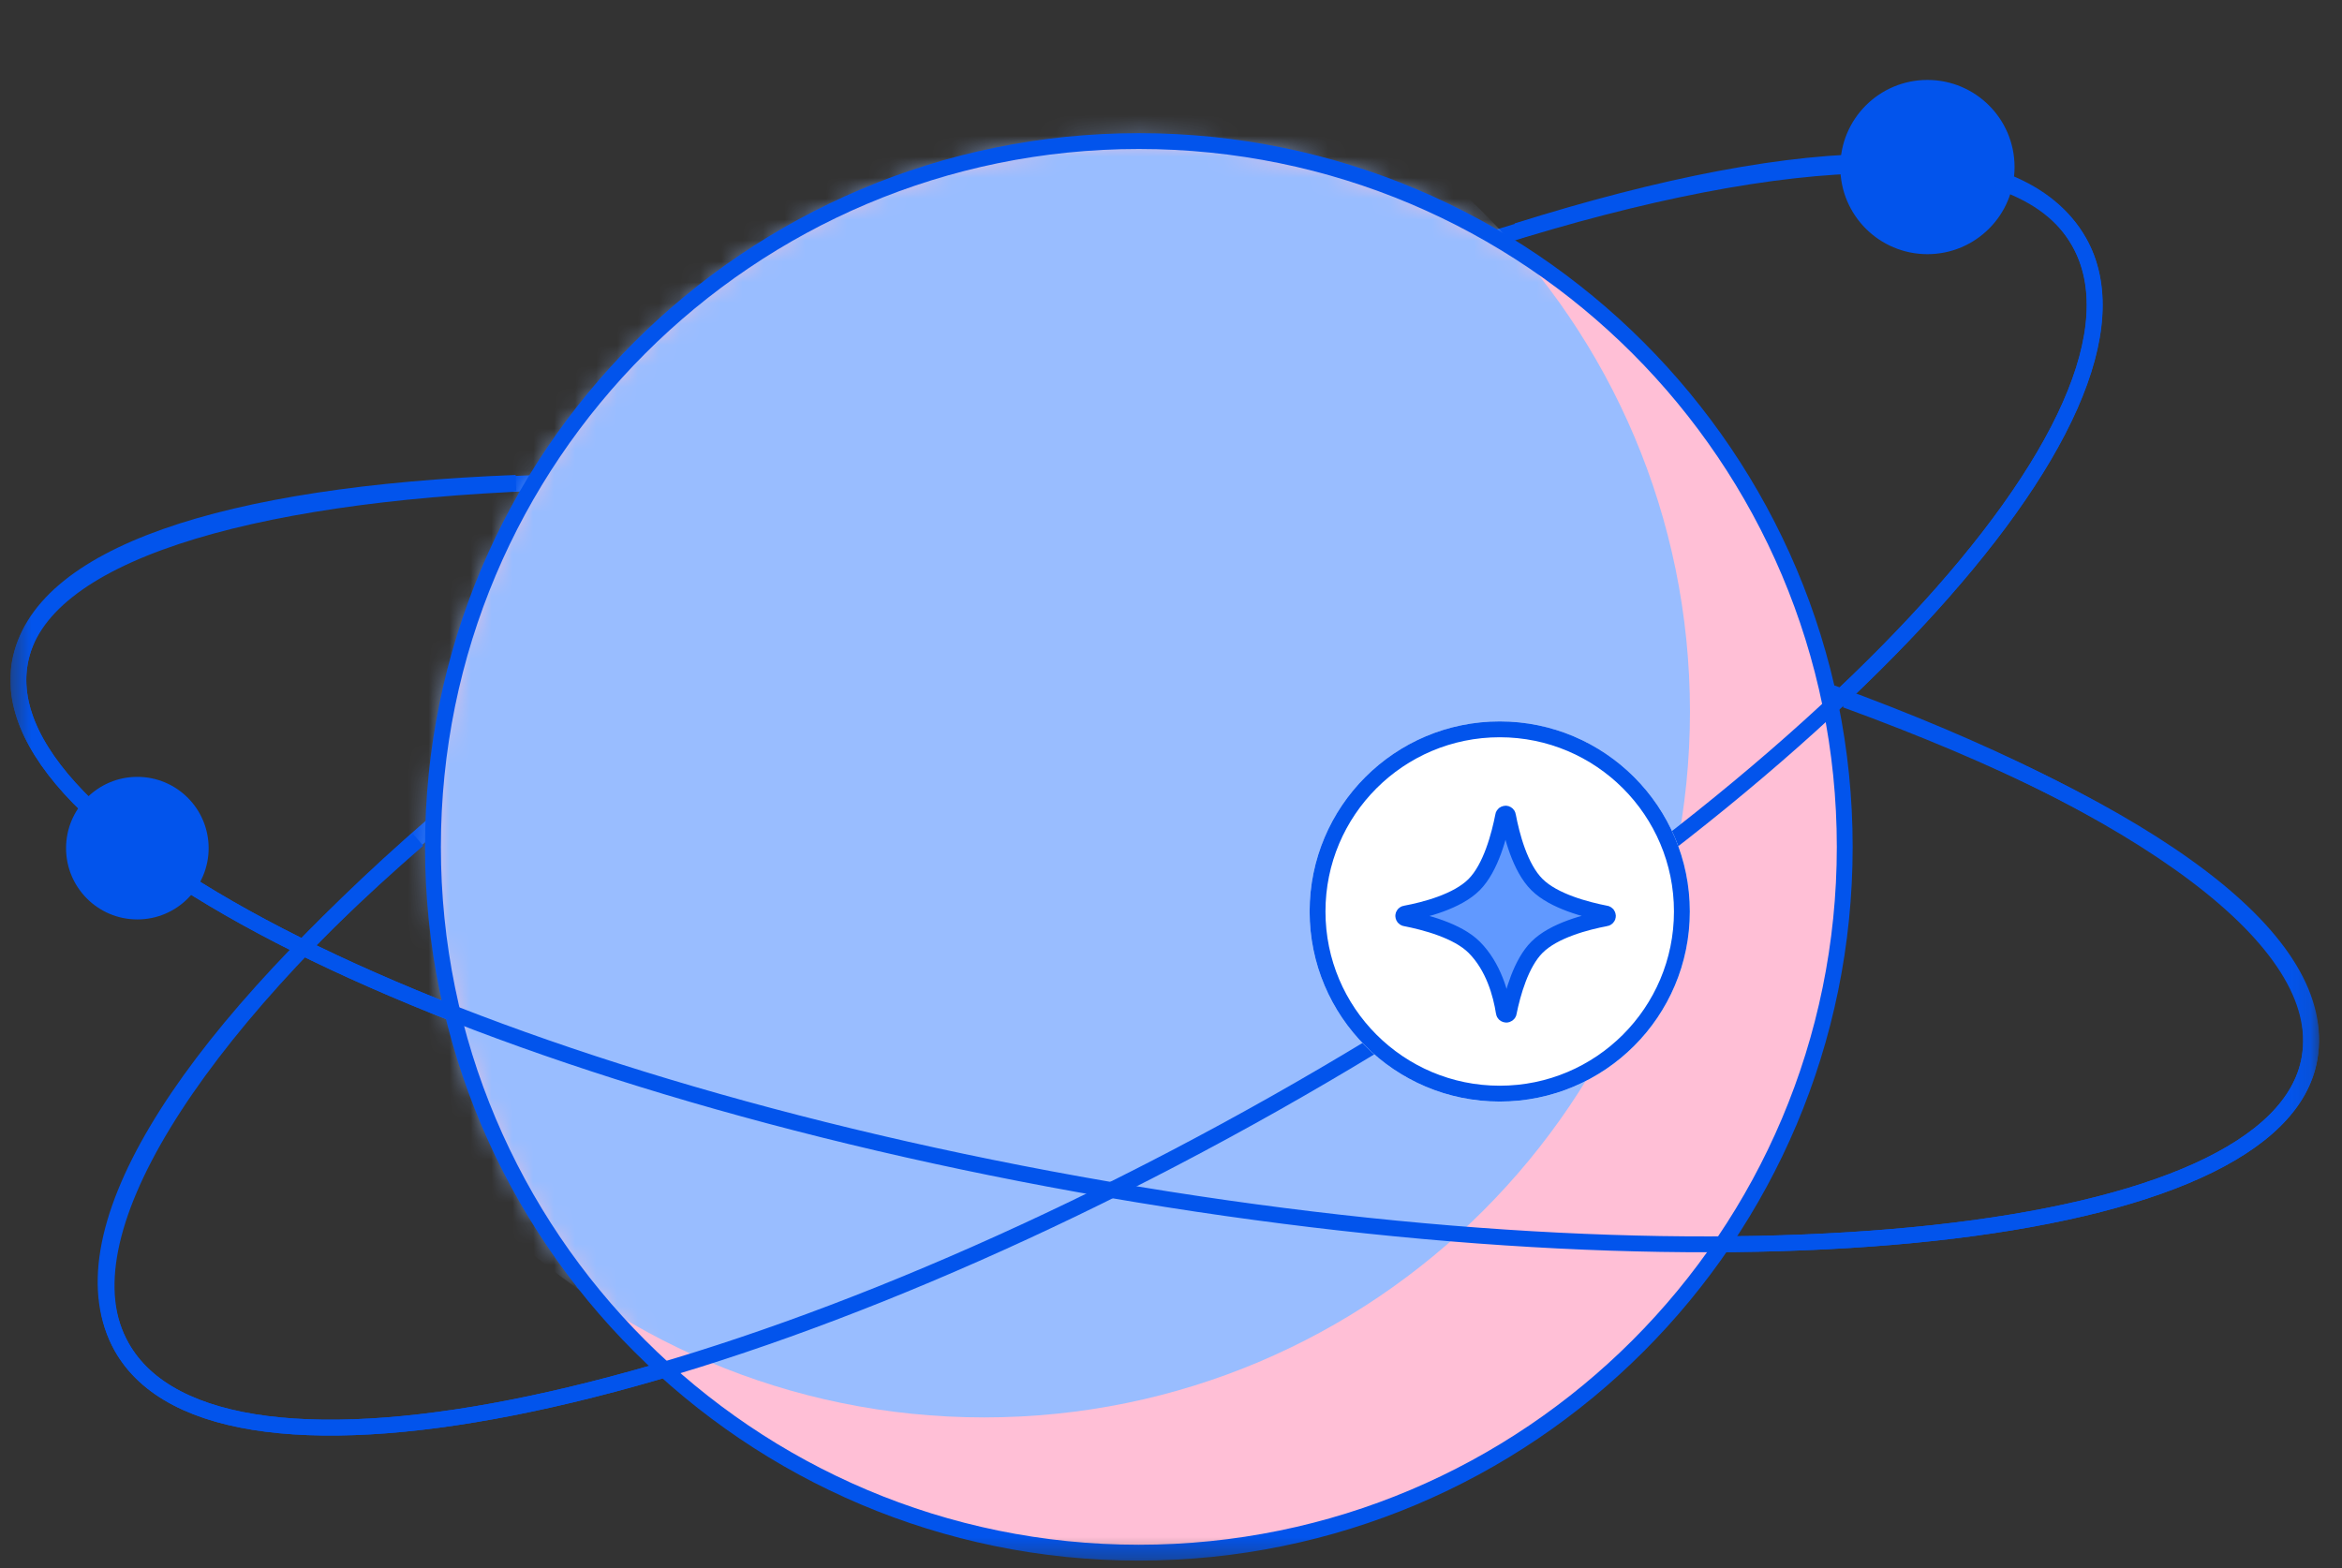 <?xml version="1.0" encoding="utf-8"?>
<svg xmlns="http://www.w3.org/2000/svg" width="112" height="75" viewBox="0 0 112 75" fill="none">
<rect x="0" y="0" width="112" height="75" fill="#333333" stroke="none"/>
<g clip-path="url(#clip0_198_9288)">
<mask id="mask0_198_9288" style="mask-type:luminance" maskUnits="userSpaceOnUse" x="0" y="0" width="111" height="75">
<path d="M110.902 0.277H0.5V74.641H110.902V0.277Z" fill="white"/>
</mask>
<g mask="url(#mask0_198_9288)">
<path d="M20.659 39.497C9.189 49.437 2.871 59.209 5.818 64.429C10.424 72.588 35.114 67.361 60.962 52.77C86.811 38.171 104.03 19.724 99.424 11.573C96.538 6.459 85.553 6.967 71.538 11.383" stroke="#0254EC" stroke-width="0.758"/>
<path d="M25.682 23.096C11.727 23.641 1.841 26.535 0.947 31.717C-0.553 40.399 22.75 51.672 52.985 56.891C83.22 62.111 108.955 59.3 110.447 50.618C111.417 45.02 102.477 38.573 87.599 33.141" stroke="#0254EC" stroke-width="0.758"/>
<path d="M54.462 74.262C73.106 74.262 88.22 59.148 88.22 40.505C88.22 21.861 73.106 6.747 54.462 6.747C35.818 6.747 20.705 21.861 20.705 40.505C20.705 59.148 35.818 74.262 54.462 74.262Z" fill="#FFBFD6"/>
<mask id="mask1_198_9288" style="mask-type:luminance" maskUnits="userSpaceOnUse" x="20" y="6" width="69" height="69">
<path d="M54.462 74.262C73.106 74.262 88.22 59.148 88.22 40.505C88.22 21.861 73.106 6.747 54.462 6.747C35.818 6.747 20.705 21.861 20.705 40.505C20.705 59.148 35.818 74.262 54.462 74.262Z" fill="white"/>
</mask>
<g mask="url(#mask1_198_9288)">
<path d="M47.061 67.793C65.705 67.793 80.818 52.679 80.818 34.035C80.818 15.391 65.705 0.277 47.061 0.277C28.417 0.277 13.303 15.391 13.303 34.035C13.303 52.679 28.417 67.793 47.061 67.793Z" fill="#99BDFF"/>
</g>
<path d="M54.462 74.262C73.106 74.262 88.22 59.148 88.22 40.505C88.22 21.861 73.106 6.747 54.462 6.747C35.818 6.747 20.705 21.861 20.705 40.505C20.705 59.148 35.818 74.262 54.462 74.262Z" stroke="#0254EC" stroke-width="0.758"/>
<path d="M24.674 23.096C10.72 23.634 1.841 26.535 0.947 31.717C-0.553 40.399 22.75 51.672 52.985 56.891C83.22 62.111 108.955 59.3 110.447 50.618C111.417 45.02 103.152 38.914 88.265 33.474" stroke="#0254EC" stroke-width="0.758"/>
<path d="M19.992 40.164C8.523 50.103 2.871 59.209 5.826 64.429C10.432 72.588 35.121 67.361 60.97 52.77C86.818 38.171 104.038 19.724 99.432 11.573C96.545 6.459 86.568 6.633 72.545 11.05" stroke="#0254EC" stroke-width="0.758"/>
<path d="M71.72 52.687C76.74 52.687 80.811 48.617 80.811 43.596C80.811 38.575 76.74 34.505 71.72 34.505C66.699 34.505 62.629 38.575 62.629 43.596C62.629 48.617 66.699 52.687 71.72 52.687Z" fill="white"/>
<path d="M73.5 42.307C74.303 43.111 75.871 43.512 76.795 43.694C76.826 43.694 76.848 43.717 76.864 43.732C76.879 43.755 76.894 43.777 76.894 43.807C76.894 43.838 76.886 43.861 76.864 43.883C76.848 43.906 76.818 43.921 76.795 43.921C75.871 44.095 74.303 44.497 73.5 45.307C72.742 46.065 72.341 47.497 72.151 48.436C72.151 48.467 72.129 48.489 72.106 48.505C72.083 48.52 72.053 48.535 72.03 48.527C72 48.527 71.977 48.52 71.954 48.497C71.932 48.482 71.917 48.452 71.917 48.429C71.78 47.55 71.424 46.232 70.5 45.307C69.697 44.505 68.129 44.103 67.204 43.921C67.174 43.921 67.151 43.898 67.136 43.883C67.121 43.861 67.106 43.838 67.106 43.807C67.106 43.777 67.114 43.755 67.136 43.732C67.151 43.709 67.182 43.694 67.204 43.694C68.136 43.52 69.697 43.118 70.5 42.307C71.303 41.497 71.704 39.936 71.886 39.012C71.886 38.982 71.909 38.959 71.924 38.944C71.947 38.929 71.97 38.914 72 38.914C72.03 38.914 72.053 38.921 72.076 38.944C72.098 38.959 72.114 38.989 72.114 39.012C72.288 39.936 72.689 41.505 73.5 42.307Z" fill="#6199FF" stroke="#0254EC" stroke-width="0.758"/>
<path d="M71.72 52.307C76.531 52.307 80.432 48.407 80.432 43.595C80.432 38.784 76.531 34.883 71.72 34.883C66.908 34.883 63.008 38.784 63.008 43.595C63.008 48.407 66.908 52.307 71.72 52.307Z" stroke="#0254EC" stroke-width="0.758"/>
<path d="M6.568 43.596C8.242 43.596 9.599 42.239 9.599 40.566C9.599 38.892 8.242 37.535 6.568 37.535C4.895 37.535 3.538 38.892 3.538 40.566C3.538 42.239 4.895 43.596 6.568 43.596Z" fill="#0254EC" stroke="#0254EC" stroke-width="0.758"/>
<path d="M92.174 11.777C94.266 11.777 95.962 10.082 95.962 7.99C95.962 5.898 94.266 4.202 92.174 4.202C90.082 4.202 88.386 5.898 88.386 7.99C88.386 10.082 90.082 11.777 92.174 11.777Z" fill="#0254EC" stroke="#0254EC" stroke-width="0.758"/>
</g>
</g>
<defs>
<clipPath id="clip0_198_9288">
<rect width="110.606" height="75" fill="white" transform="translate(0.5 0.277)"/>
</clipPath>
</defs>
</svg>